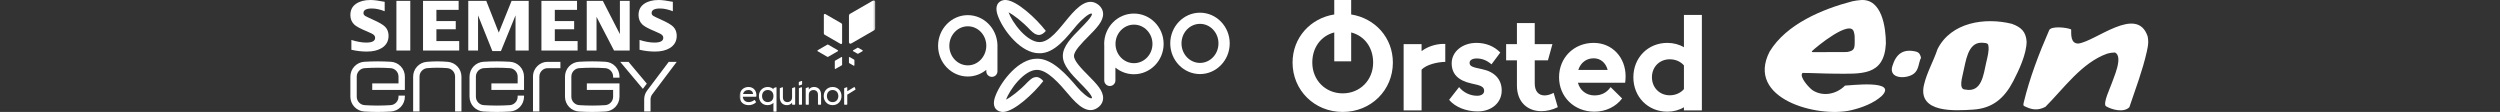 <svg width="1273" height="57" viewBox="0 0 1273 57" fill="none" xmlns="http://www.w3.org/2000/svg">
<rect x="0" y="0" width="1273" height="57" fill="#333333" stroke="none"/>
<g clip-path="url(#clip0_4585_11156)">
<path d="M189.866 9.987C187.721 9.023 186.41 8.391 185.934 8.093C185.361 7.724 185.075 7.248 185.075 6.664C185.075 5.103 186.494 4.322 189.332 4.322C191.349 4.322 193.532 4.792 195.881 5.73V0.922C192.722 0.307 190.307 0 188.638 0C185.61 0 183.154 0.649 181.269 1.948C179.363 3.258 178.409 5.165 178.409 7.668C178.409 9.611 179.064 11.219 180.373 12.493C181.384 13.46 183.555 14.627 186.886 15.997C188.742 16.76 189.896 17.356 190.348 17.785C190.56 17.972 190.729 18.203 190.843 18.462C190.957 18.721 191.014 19.002 191.009 19.285C191.009 20.883 189.497 21.682 186.474 21.682C184.284 21.682 181.767 21.234 178.923 20.339V25.336C181.495 25.943 184.128 26.252 186.771 26.257C189.847 26.257 192.351 25.673 194.283 24.507C196.667 23.065 197.859 20.974 197.859 18.232C197.859 16.324 197.251 14.768 196.034 13.565C195.011 12.552 192.954 11.359 189.866 9.987ZM201.851 25.745H208.92V0.44H201.851V25.745ZM222.218 14.906H232.069V10.73H222.218V5.017H233.535V0.44H215.404V25.745H233.827V20.91H222.218V14.906ZM253.975 16.608L247.607 0.44H238.442V25.745H243.422V7.829L250.701 26.002H255.083L262.507 7.829V25.745H269.209V0.44H260.502L253.975 16.608ZM282.508 14.906H292.359V10.73H282.508V5.017H293.825V0.44H275.695V25.745H294.116V20.91H282.508V14.906ZM315.655 17.379L306.963 0.44H298.769V25.745H303.751V8.577L312.673 25.745H320.635V0.44H315.655V17.379ZM336.597 9.987C334.453 9.023 333.142 8.391 332.665 8.093C332.092 7.724 331.806 7.248 331.806 6.664C331.806 5.103 333.225 4.322 336.063 4.322C338.08 4.322 340.263 4.792 342.612 5.73V0.922C339.453 0.307 337.038 0 335.369 0C332.341 0 329.885 0.649 328 1.948C326.093 3.258 325.14 5.165 325.14 7.668C325.14 9.611 325.795 11.219 327.104 12.493C328.115 13.46 330.286 14.627 333.617 15.997C335.474 16.76 336.628 17.356 337.079 17.785C337.291 17.972 337.46 18.203 337.574 18.462C337.688 18.721 337.745 19.002 337.74 19.285C337.74 20.883 336.228 21.682 333.205 21.682C331.015 21.682 328.498 21.234 325.654 20.339V25.336C328.226 25.943 330.859 26.252 333.502 26.257C336.578 26.257 339.082 25.673 341.014 24.507C343.398 23.065 344.59 20.974 344.59 18.232C344.59 16.324 343.982 14.768 342.765 13.565C341.742 12.552 339.685 11.359 336.597 9.987Z" fill="white"/>
<path d="M198.999 31.449C196.789 31.325 194.545 31.242 192.285 31.242C190.025 31.242 187.782 31.325 185.572 31.449C183.643 31.551 181.827 32.387 180.495 33.785C179.163 35.183 178.417 37.038 178.409 38.969V49.272C178.417 51.203 179.163 53.058 180.495 54.456C181.827 55.854 183.643 56.69 185.572 56.792C187.782 56.917 190.025 57 192.285 57C194.545 57 196.789 56.917 198.999 56.792C200.927 56.69 202.744 55.854 204.075 54.456C205.407 53.058 206.153 51.203 206.161 49.272V48.691H202.921V49.272C202.914 50.366 202.491 51.416 201.738 52.21C200.985 53.003 199.958 53.48 198.866 53.543C196.689 53.676 194.495 53.759 192.285 53.759C190.075 53.759 187.881 53.676 185.705 53.543C184.612 53.48 183.586 53.003 182.832 52.21C182.079 51.416 181.656 50.366 181.65 49.272V38.969C181.656 37.875 182.079 36.825 182.832 36.032C183.586 35.238 184.612 34.762 185.705 34.698C187.881 34.565 190.075 34.482 192.285 34.482C194.495 34.482 196.689 34.565 198.866 34.698C199.958 34.762 200.985 35.238 201.738 36.032C202.491 36.825 202.914 37.875 202.921 38.969V42.459H189.543V45.782H206.161V38.969C206.153 37.038 205.407 35.183 204.075 33.785C202.744 32.387 200.927 31.551 198.999 31.449ZM228.106 31.491C226.319 31.341 224.491 31.242 222.671 31.242C220.852 31.242 219.024 31.341 217.239 31.491C215.371 31.664 213.634 32.525 212.365 33.907C211.096 35.289 210.387 37.093 210.374 38.969V56.75H213.615V38.969C213.621 37.877 214.041 36.829 214.79 36.034C215.538 35.239 216.56 34.757 217.649 34.685C219.301 34.57 220.976 34.482 222.671 34.482C224.366 34.482 226.043 34.565 227.695 34.685C228.784 34.758 229.805 35.24 230.554 36.034C231.302 36.829 231.721 37.878 231.728 38.969V56.75H234.969V38.969C234.956 37.093 234.247 35.289 232.978 33.907C231.71 32.525 229.973 31.664 228.106 31.491ZM259.672 31.449C257.461 31.325 255.218 31.242 252.958 31.242C250.698 31.242 248.454 31.325 246.244 31.449C244.316 31.551 242.5 32.387 241.168 33.785C239.836 35.183 239.09 37.038 239.082 38.969V49.272C239.09 51.203 239.836 53.058 241.168 54.456C242.5 55.854 244.316 56.69 246.244 56.792C248.454 56.917 250.698 57 252.958 57C255.218 57 257.461 56.917 259.672 56.792C261.6 56.69 263.416 55.854 264.748 54.456C266.08 53.058 266.826 51.203 266.834 49.272V48.691H263.593V49.272C263.587 50.366 263.164 51.416 262.411 52.21C261.658 53.003 260.631 53.48 259.539 53.543C257.362 53.676 255.168 53.759 252.958 53.759C250.748 53.759 248.554 53.676 246.377 53.543C245.285 53.48 244.258 53.003 243.505 52.21C242.752 51.416 242.329 50.366 242.322 49.272V38.969C242.329 37.875 242.752 36.825 243.505 36.032C244.258 35.238 245.285 34.762 246.377 34.698C248.554 34.565 250.748 34.482 252.958 34.482C255.168 34.482 257.362 34.565 259.539 34.698C260.631 34.762 261.658 35.238 262.411 36.032C263.164 36.825 263.587 37.875 263.593 38.969V42.459H250.216V45.782H266.834V38.969C266.826 37.038 266.08 35.183 264.748 33.785C263.416 32.387 261.6 31.551 259.672 31.449ZM271.402 38.967V56.749H274.643V38.967C274.643 36.696 276.507 34.73 278.759 34.73H285.361V31.488H278.646C275.116 31.491 271.402 34.552 271.402 38.967ZM308.279 31.449C306.069 31.325 303.826 31.242 301.566 31.242C299.306 31.242 297.062 31.325 294.852 31.449C292.924 31.551 291.108 32.387 289.776 33.785C288.444 35.183 287.698 37.038 287.69 38.969V49.272C287.698 51.203 288.444 53.058 289.776 54.456C291.108 55.854 292.924 56.69 294.852 56.792C297.062 56.917 299.306 57 301.566 57C303.826 57 306.069 56.917 308.279 56.792C310.208 56.69 312.024 55.854 313.356 54.456C314.688 53.058 315.434 51.203 315.442 49.272V42.459H298.824V45.782H312.201V49.272C312.195 50.366 311.772 51.416 311.019 52.21C310.266 53.003 309.239 53.48 308.147 53.543C305.97 53.676 303.776 53.759 301.566 53.759C299.356 53.759 297.162 53.676 294.985 53.543C293.893 53.48 292.866 53.003 292.113 52.21C291.36 51.416 290.937 50.366 290.93 49.272V38.969C290.937 37.875 291.36 36.825 292.113 36.032C292.866 35.238 293.893 34.762 294.985 34.698C297.162 34.565 299.356 34.482 301.566 34.482C303.776 34.482 305.97 34.565 308.147 34.698C309.239 34.762 310.266 35.238 311.019 36.032C311.772 36.825 312.195 37.875 312.201 38.969V39.551H315.442V38.969C315.434 37.038 314.688 35.183 313.356 33.785C312.024 32.387 310.208 31.551 308.279 31.449ZM344.59 31.491H340.532L329.522 46.098C328.542 47.395 328.014 48.977 328.017 50.602V56.75H331.257V50.602C331.256 49.68 331.556 48.783 332.113 48.048L344.59 31.491ZM320.04 31.491H315.809L327.352 45.246L329.353 42.589L320.04 31.491Z" fill="white"/>
</g>
<mask id="mask0_4585_11156" style="mask-type:luminance" maskUnits="userSpaceOnUse" x="376" y="0" width="70" height="57">
<path d="M376.59 57H445.671V-3.5722e-07H376.59V57Z" fill="white"/>
</mask>
<g mask="url(#mask0_4585_11156)">
<path d="M435.282 44.529C435.209 44.346 435.052 44.279 434.878 44.382C434.704 44.486 431.425 46.44 431.425 46.44V44.64C431.425 44.438 431.296 44.364 431.112 44.438L430.047 44.823C429.9 44.878 429.845 44.989 429.845 45.136V53.051C429.845 53.216 429.955 53.326 430.12 53.326H431.149C431.315 53.326 431.425 53.216 431.425 53.051V48.202C431.425 48.202 435.291 45.816 435.447 45.723C435.604 45.629 435.684 45.549 435.613 45.374C435.535 45.181 435.282 44.529 435.282 44.529Z" fill="white"/>
<path d="M378.336 47.87C378.685 46.603 379.676 45.832 381.072 45.832C382.597 45.832 383.406 46.731 383.479 47.87H378.336ZM385.151 48.348C385.151 46.144 383.644 44.288 381.128 44.288C378.648 44.288 376.591 46.07 376.591 48.972C376.591 51.618 378.317 53.546 381.22 53.546C382.542 53.546 383.865 53.087 384.857 52.205C384.986 52.096 384.986 51.948 384.894 51.82L384.397 51.048C384.305 50.901 384.159 50.883 384.012 50.993C383.112 51.655 382.193 51.985 381.22 51.985C379.364 51.985 378.354 50.773 378.226 49.248H384.879C385.049 49.248 385.151 49.125 385.151 48.976V48.348Z" fill="white"/>
<path d="M390.944 51.985C389.383 51.985 388.042 50.919 388.042 48.898C388.042 46.878 389.383 45.831 390.944 45.831C392.579 45.831 393.847 46.878 393.847 48.898C393.847 50.938 392.579 51.985 390.944 51.985ZM394.104 56.999H395.133C395.298 56.999 395.408 56.889 395.408 56.723V44.637C395.408 44.435 395.28 44.362 395.078 44.435L394.031 44.821C393.883 44.876 393.828 44.986 393.828 45.133V45.519C393.259 44.747 392.138 44.288 390.926 44.288C388.52 44.288 386.426 46.088 386.426 48.917C386.426 51.415 388.042 53.546 390.834 53.546C392.102 53.546 393.314 52.977 393.828 52.334V56.723C393.828 56.889 393.939 56.999 394.104 56.999Z" fill="white"/>
<path d="M400.641 53.546C401.596 53.546 402.643 53.234 403.322 52.242V53.05C403.322 53.215 403.433 53.326 403.598 53.326H404.626C404.792 53.326 404.902 53.215 404.902 53.05V44.655C404.902 44.435 404.774 44.362 404.59 44.435L403.525 44.821C403.378 44.876 403.322 44.986 403.322 45.133V49.541C403.322 51.103 402.312 51.985 400.935 51.985C399.575 51.985 398.657 51.121 398.657 49.541V44.637C398.657 44.435 398.528 44.362 398.345 44.435L397.279 44.821C397.132 44.876 397.077 44.986 397.077 45.133V49.596C397.077 52.205 398.657 53.546 400.641 53.546Z" fill="white"/>
<path d="M407.051 43.499L408.172 43.131C408.355 43.076 408.429 42.984 408.429 42.801V41.46C408.429 41.294 408.3 41.166 408.098 41.239L406.996 41.644C406.831 41.698 406.739 41.772 406.739 41.955V43.242C406.739 43.443 406.849 43.572 407.051 43.499Z" fill="white"/>
<path d="M407.07 53.326H408.098C408.263 53.326 408.374 53.215 408.374 53.05V44.637C408.374 44.435 408.245 44.362 408.062 44.435L406.996 44.821C406.849 44.876 406.794 44.986 406.794 45.133V53.05C406.794 53.215 406.904 53.326 407.07 53.326Z" fill="white"/>
<path d="M410.54 53.326H411.569C411.734 53.326 411.844 53.215 411.844 53.05V48.293C411.844 46.731 412.854 45.85 414.233 45.85C415.592 45.85 416.51 46.713 416.51 48.293V53.05C416.51 53.215 416.62 53.326 416.785 53.326H417.815C417.98 53.326 418.09 53.215 418.09 53.05V48.238C418.09 45.63 416.51 44.288 414.526 44.288C413.571 44.288 412.524 44.6 411.844 45.593V44.637C411.844 44.435 411.716 44.362 411.532 44.435L410.467 44.821C410.32 44.876 410.265 44.986 410.265 45.133V53.05C410.265 53.215 410.375 53.326 410.54 53.326Z" fill="white"/>
<path d="M423.977 52.003C422.158 52.003 421.056 50.644 421.056 48.917C421.056 47.19 422.158 45.831 423.977 45.831C425.777 45.831 426.879 47.19 426.879 48.917C426.879 50.644 425.777 52.003 423.977 52.003ZM423.977 44.288C421.331 44.288 419.439 46.253 419.439 48.917C419.439 51.58 421.331 53.545 423.977 53.545C426.622 53.545 428.495 51.58 428.495 48.917C428.495 46.253 426.622 44.288 423.977 44.288Z" fill="white"/>
<path d="M419.503 7.615V17.001C419.503 17.279 419.642 17.536 419.883 17.675L428.016 22.361C428.361 22.559 428.802 22.31 428.802 21.912V12.526C428.802 12.248 428.654 11.991 428.413 11.852L420.28 7.167C419.935 6.968 419.504 7.216 419.503 7.615ZM444.554 0.286L432.845 7.031C432.497 7.231 432.284 7.601 432.284 8.002V21.515C432.285 22.088 432.918 22.446 433.415 22.16L445.124 15.415C445.471 15.215 445.671 14.845 445.671 14.444V0.931C445.671 0.358 445.051 -0 444.554 0.286ZM428.491 29.026L425.237 30.901C425.14 30.956 425.082 31.059 425.082 31.171V34.926C425.082 35.086 425.258 35.185 425.396 35.105L428.65 33.231C428.746 33.175 428.802 33.072 428.802 32.961V29.206C428.802 29.046 428.629 28.947 428.491 29.026ZM426.595 25.561L421.721 22.741C421.577 22.658 421.399 22.658 421.255 22.741L416.382 25.561C416.175 25.681 416.175 25.979 416.382 26.099L421.255 28.918C421.399 29.002 421.577 29.002 421.721 28.918L426.595 26.099C426.802 25.979 426.802 25.681 426.595 25.561ZM434.44 26.069L436.605 27.322C436.733 27.396 436.892 27.396 437.02 27.322L439.185 26.069C439.369 25.963 439.369 25.698 439.185 25.591L437.02 24.338C436.892 24.264 436.733 24.264 436.605 24.338L434.44 25.591C434.256 25.698 434.256 25.963 434.44 26.069ZM432.698 29.085L434.866 30.334C434.994 30.407 435.073 30.544 435.073 30.692L435.071 33.194C435.07 33.406 434.841 33.539 434.657 33.433L432.489 32.184C432.361 32.11 432.285 31.973 432.285 31.825L432.284 29.323C432.284 29.111 432.515 28.979 432.698 29.085Z" fill="white"/>
</g>
<path d="M546.882 28.483C546.793 25.997 551.011 21.78 554.074 18.672C558.247 14.454 561.843 10.859 561.71 6.952C561.666 5.354 560.955 3.889 559.579 2.646C554.207 -1.838 548.836 3.311 544.085 8.95C539.557 14.321 534.496 21.646 529.169 21.424C526.461 21.38 523.131 19.471 519.846 15.964C516.516 12.368 514.43 8.594 513.542 6.286C516.117 7.573 520.556 10.947 524.596 15.254C525.573 16.23 526.239 16.763 526.816 17.118C526.905 17.163 526.993 17.207 527.127 17.296C527.171 17.34 527.26 17.34 527.304 17.385C527.881 17.651 528.547 17.828 529.258 17.784C530.367 17.695 531.477 16.985 532.543 15.742C527.393 9.127 517.937 0.515 512.432 0.026C510.479 -0.151 509.28 0.603 508.57 1.314C506.306 3.578 507.904 7.573 508.437 8.861C511.411 16.186 520.068 27.063 529.036 27.107C537.027 27.462 543.375 18.672 548.48 12.634C550.611 10.148 554.518 6.685 555.761 6.907C555.761 6.907 555.983 6.952 556.028 7.085C556.205 8.417 552.165 12.457 550.034 14.632C545.639 19.072 541.155 23.6 541.2 28.483C541.155 33.322 545.684 37.895 550.034 42.334C552.165 44.51 556.205 48.55 556.028 49.881C556.028 50.059 555.761 50.059 555.761 50.059C554.518 50.281 550.567 46.863 548.48 44.332C543.375 38.339 535.739 29.504 527.748 29.904C518.78 29.993 510.168 40.869 507.149 48.15C506.616 49.438 504.974 53.433 507.282 55.697C507.948 56.363 509.191 57.118 511.145 56.985C516.65 56.496 526.106 47.884 531.255 41.269C530.19 40.026 529.08 39.316 527.97 39.227C527.26 39.182 526.594 39.36 526.017 39.626C525.972 39.671 525.884 39.671 525.839 39.715C525.75 39.76 525.662 39.804 525.528 39.893C524.996 40.248 524.285 40.781 523.309 41.757C519.269 46.063 514.829 49.438 512.254 50.725C513.142 48.461 515.229 44.643 518.559 41.047C521.844 37.54 525.129 35.586 527.881 35.586C533.209 35.364 539.557 42.69 544.085 48.061C548.836 53.699 554.207 58.849 559.579 54.365C560.955 53.167 561.666 51.702 561.71 50.059C561.843 46.152 558.247 42.556 554.074 38.339C550.967 35.231 546.793 30.969 546.882 28.483Z" fill="white"/>
<path d="M611.032 12.146C616.226 12.146 620.444 16.585 620.444 22.09C620.444 27.595 616.226 32.035 611.032 32.035C605.838 32.035 601.62 27.595 601.62 22.09C601.62 16.585 605.838 12.146 611.032 12.146ZM611.032 6.463C602.686 6.463 595.894 13.478 595.894 22.09C595.894 30.703 602.686 37.717 611.032 37.717C619.378 37.717 626.171 30.703 626.171 22.09C626.171 13.478 619.378 6.463 611.032 6.463Z" fill="white"/>
<path d="M507.904 22.756C507.593 14.41 500.934 7.707 492.809 7.707C484.463 7.707 477.671 14.721 477.671 23.333C477.671 31.946 484.463 38.96 492.809 38.96C496.361 38.96 499.646 37.673 502.221 35.542V36.297C502.221 37.895 503.509 39.138 505.062 39.138C506.661 39.138 507.904 37.85 507.904 36.297V23.689V22.934V22.756ZM492.809 33.278C487.615 33.278 483.398 28.838 483.398 23.333C483.398 17.873 487.615 13.389 492.809 13.389C497.915 13.389 502.044 17.651 502.221 22.934V23.644C501.999 29.016 497.87 33.278 492.809 33.278Z" fill="white"/>
<path d="M562.287 23.023V40.958C562.287 42.512 563.574 43.799 565.128 43.799C566.682 43.799 567.969 42.556 567.969 40.958V34.432C570.544 36.518 573.829 37.806 577.381 37.806C585.727 37.806 592.519 30.88 592.519 22.357C592.519 13.833 585.727 6.907 577.381 6.907C569.035 6.907 562.242 13.833 562.242 22.357L562.287 23.023ZM577.425 32.168C572.231 32.168 568.013 27.773 568.013 22.357C568.013 16.94 572.231 12.545 577.425 12.545C582.619 12.545 586.837 16.94 586.837 22.357C586.837 27.773 582.619 32.168 577.425 32.168Z" fill="white"/>
<path d="M679.404 0V7.363C667.304 9.271 658.171 19.134 658.171 31.867C658.171 45.892 669.243 57 683.71 57C698.176 57 709.251 45.892 709.251 31.867C709.251 19.134 700.118 9.271 688.018 7.363V0H679.404ZM857.46 7.615V24.056C855.006 22.605 852.104 21.838 849.014 21.838C839.146 21.838 831.708 29.372 831.708 39.353C831.708 49.336 839.146 56.868 849.014 56.868C852.108 56.868 855.002 56.084 857.46 54.619V56.217H866.591V7.615H857.46ZM772.42 11.758V22.489H766.923V30.709H772.42V43.544C772.42 52.09 777.933 56.608 784.847 56.608C787.587 56.608 790.507 55.923 793.231 54.569L791.11 47.281C789.495 48.145 787.898 48.585 786.494 48.585C783.559 48.585 781.487 46.628 781.487 42.453V30.709H788.209L790.489 22.489H781.487V11.758H772.42ZM679.407 16.517V31.215H688.018V16.517C694.738 18.258 699.205 24.111 699.205 31.867C699.205 40.788 692.533 47.539 683.71 47.539C674.886 47.539 668.22 40.788 668.22 31.867C668.22 24.111 672.685 18.258 679.407 16.517ZM751.788 21.838C744.661 21.838 739.196 26.291 739.196 32.211C739.196 37.673 742.509 41.033 749.293 42.517C753.55 43.447 755.733 43.937 755.733 46.252C755.733 47.785 754.348 48.764 752.163 48.764C748.641 48.764 745.214 47.149 742.965 44.344L737.893 50.834C740.925 54.503 746.535 56.74 752.423 56.74C759.533 56.74 764.671 52.287 764.671 46.09C764.671 40.414 761.1 36.547 754.641 35.21C749.928 34.232 748.313 33.826 748.313 31.998C748.313 30.662 749.715 29.766 751.9 29.766C754.658 29.766 757.138 30.725 759.47 32.765L763.954 26.747C760.805 23.518 756.599 21.838 751.788 21.838ZM811.482 21.838C801.437 21.838 793.869 29.371 793.869 39.336C793.869 49.334 801.616 56.871 811.89 56.871C817.664 56.871 822.884 54.276 825.982 50.132L820.126 44.361C818.366 46.857 815.821 48.585 811.89 48.585C807.79 48.585 804.518 46.046 803.47 42.125H827.529C827.643 41.23 827.758 40.039 827.758 38.849C827.758 29.293 821.023 21.838 811.482 21.838ZM734.488 22.355C731.02 22.491 726.942 23.662 723.866 26.048V22.489H714.732V56.217H723.866V35.462C726.329 32.891 731.882 31.57 735.934 31.509V22.361C735.468 22.338 734.983 22.336 734.488 22.355ZM811.482 29.682C815.028 29.682 817.681 32.003 818.624 35.618H803.666C804.825 31.992 807.722 29.682 811.482 29.682ZM850.217 30.188C853.345 30.175 855.932 31.51 857.46 33.313V45.368C855.928 47.184 853.332 48.534 850.217 48.521C844.982 48.503 841.182 44.557 841.167 39.353C841.15 34.151 844.95 30.206 850.217 30.188Z" fill="white"/>
<path fill-rule="evenodd" clip-rule="evenodd" d="M1031.95 21.14C1031.95 27.487 1028 35.826 1025.14 41.336C1020.65 50.006 1014.58 55.201 1004.7 55.813C995.973 56.355 976.244 57.87 979.701 43.161C981.2 36.793 984.53 31.182 986.575 25.033C993.446 11.324 1010.74 8.711 1024.47 12.137C1029.12 13.829 1031.6 16.092 1031.95 21.14ZM1008.9 21.748C1001.84 21.748 1000.98 31.604 999.654 36.895C999.321 38.895 997.082 45.594 1000.69 45.594C1009.18 47.301 1009.97 37.99 1011.39 31.785C1011.92 29.503 1012.96 25.673 1012.49 23.33C1012.49 21.587 1010.06 21.865 1008.9 21.748ZM960.296 22.174C959.425 38.866 947.701 37.567 933.773 37.504C928.48 37.482 923.068 37.139 917.835 37.139C915.905 39.097 921.495 45.037 923.067 46.02C928.435 49.364 935.17 47.928 939.492 43.587C941.813 43.587 966.731 40.33 958.106 48.94C953.931 52.654 948.025 54.848 942.655 56.118C925.568 60.159 888.658 50.336 901.107 26.25C909.617 12.244 928.049 4.585 943.263 0.64C944.68 0.357 946.079 0.138 947.521 0.032C958.346 -0.777 960.296 14.162 960.296 22.174ZM944.419 20.836C944.419 19.326 944.481 17.73 943.993 16.273C942.322 9.542 924.793 23.916 922.702 26.006C922.44 26.535 922.638 26.371 923.006 26.554C928.824 26.554 934.655 26.493 940.465 26.493C944.291 25.862 944.419 24.697 944.419 20.836ZM978.18 29.413C976.861 32.069 977.156 35.554 974.469 37.564C970.795 40.313 961.541 40.321 963.581 33.671C965.512 27.35 969.163 24.661 975.808 26.311C977.429 26.853 977.811 27.927 978.18 29.413ZM1093.88 21.201C1093.88 22.902 1093.52 24.657 1093.15 26.311C1090.96 36.017 1087.41 45.251 1084.27 54.597C1081.38 57.483 1075.39 55.911 1072.29 54.05C1070.74 52.499 1074.59 44.586 1075.21 42.674C1076.15 39.737 1081.31 28.907 1076.97 26.737C1075.57 26.737 1074.46 26.919 1073.08 27.284C1060.08 31.833 1050.86 45.06 1041.51 54.415C1037.45 56.456 1034.54 55.934 1030.56 53.928C1030.16 53.533 1030.35 52.905 1030.43 52.407C1033.45 39.817 1038.22 27.335 1043.39 15.483C1044.21 13.063 1052.57 13.959 1054.64 14.996C1054.64 17.676 1054.36 22.174 1058.23 22.174C1066.92 21.217 1088.19 2.37 1093.58 18.524C1093.73 19.436 1093.88 20.263 1093.88 21.201Z" fill="white"/>
<defs>
<clipPath id="clip0_4585_11156">
<rect width="166.181" height="57" fill="white" transform="translate(178.409)"/>
</clipPath>
</defs>
</svg>
